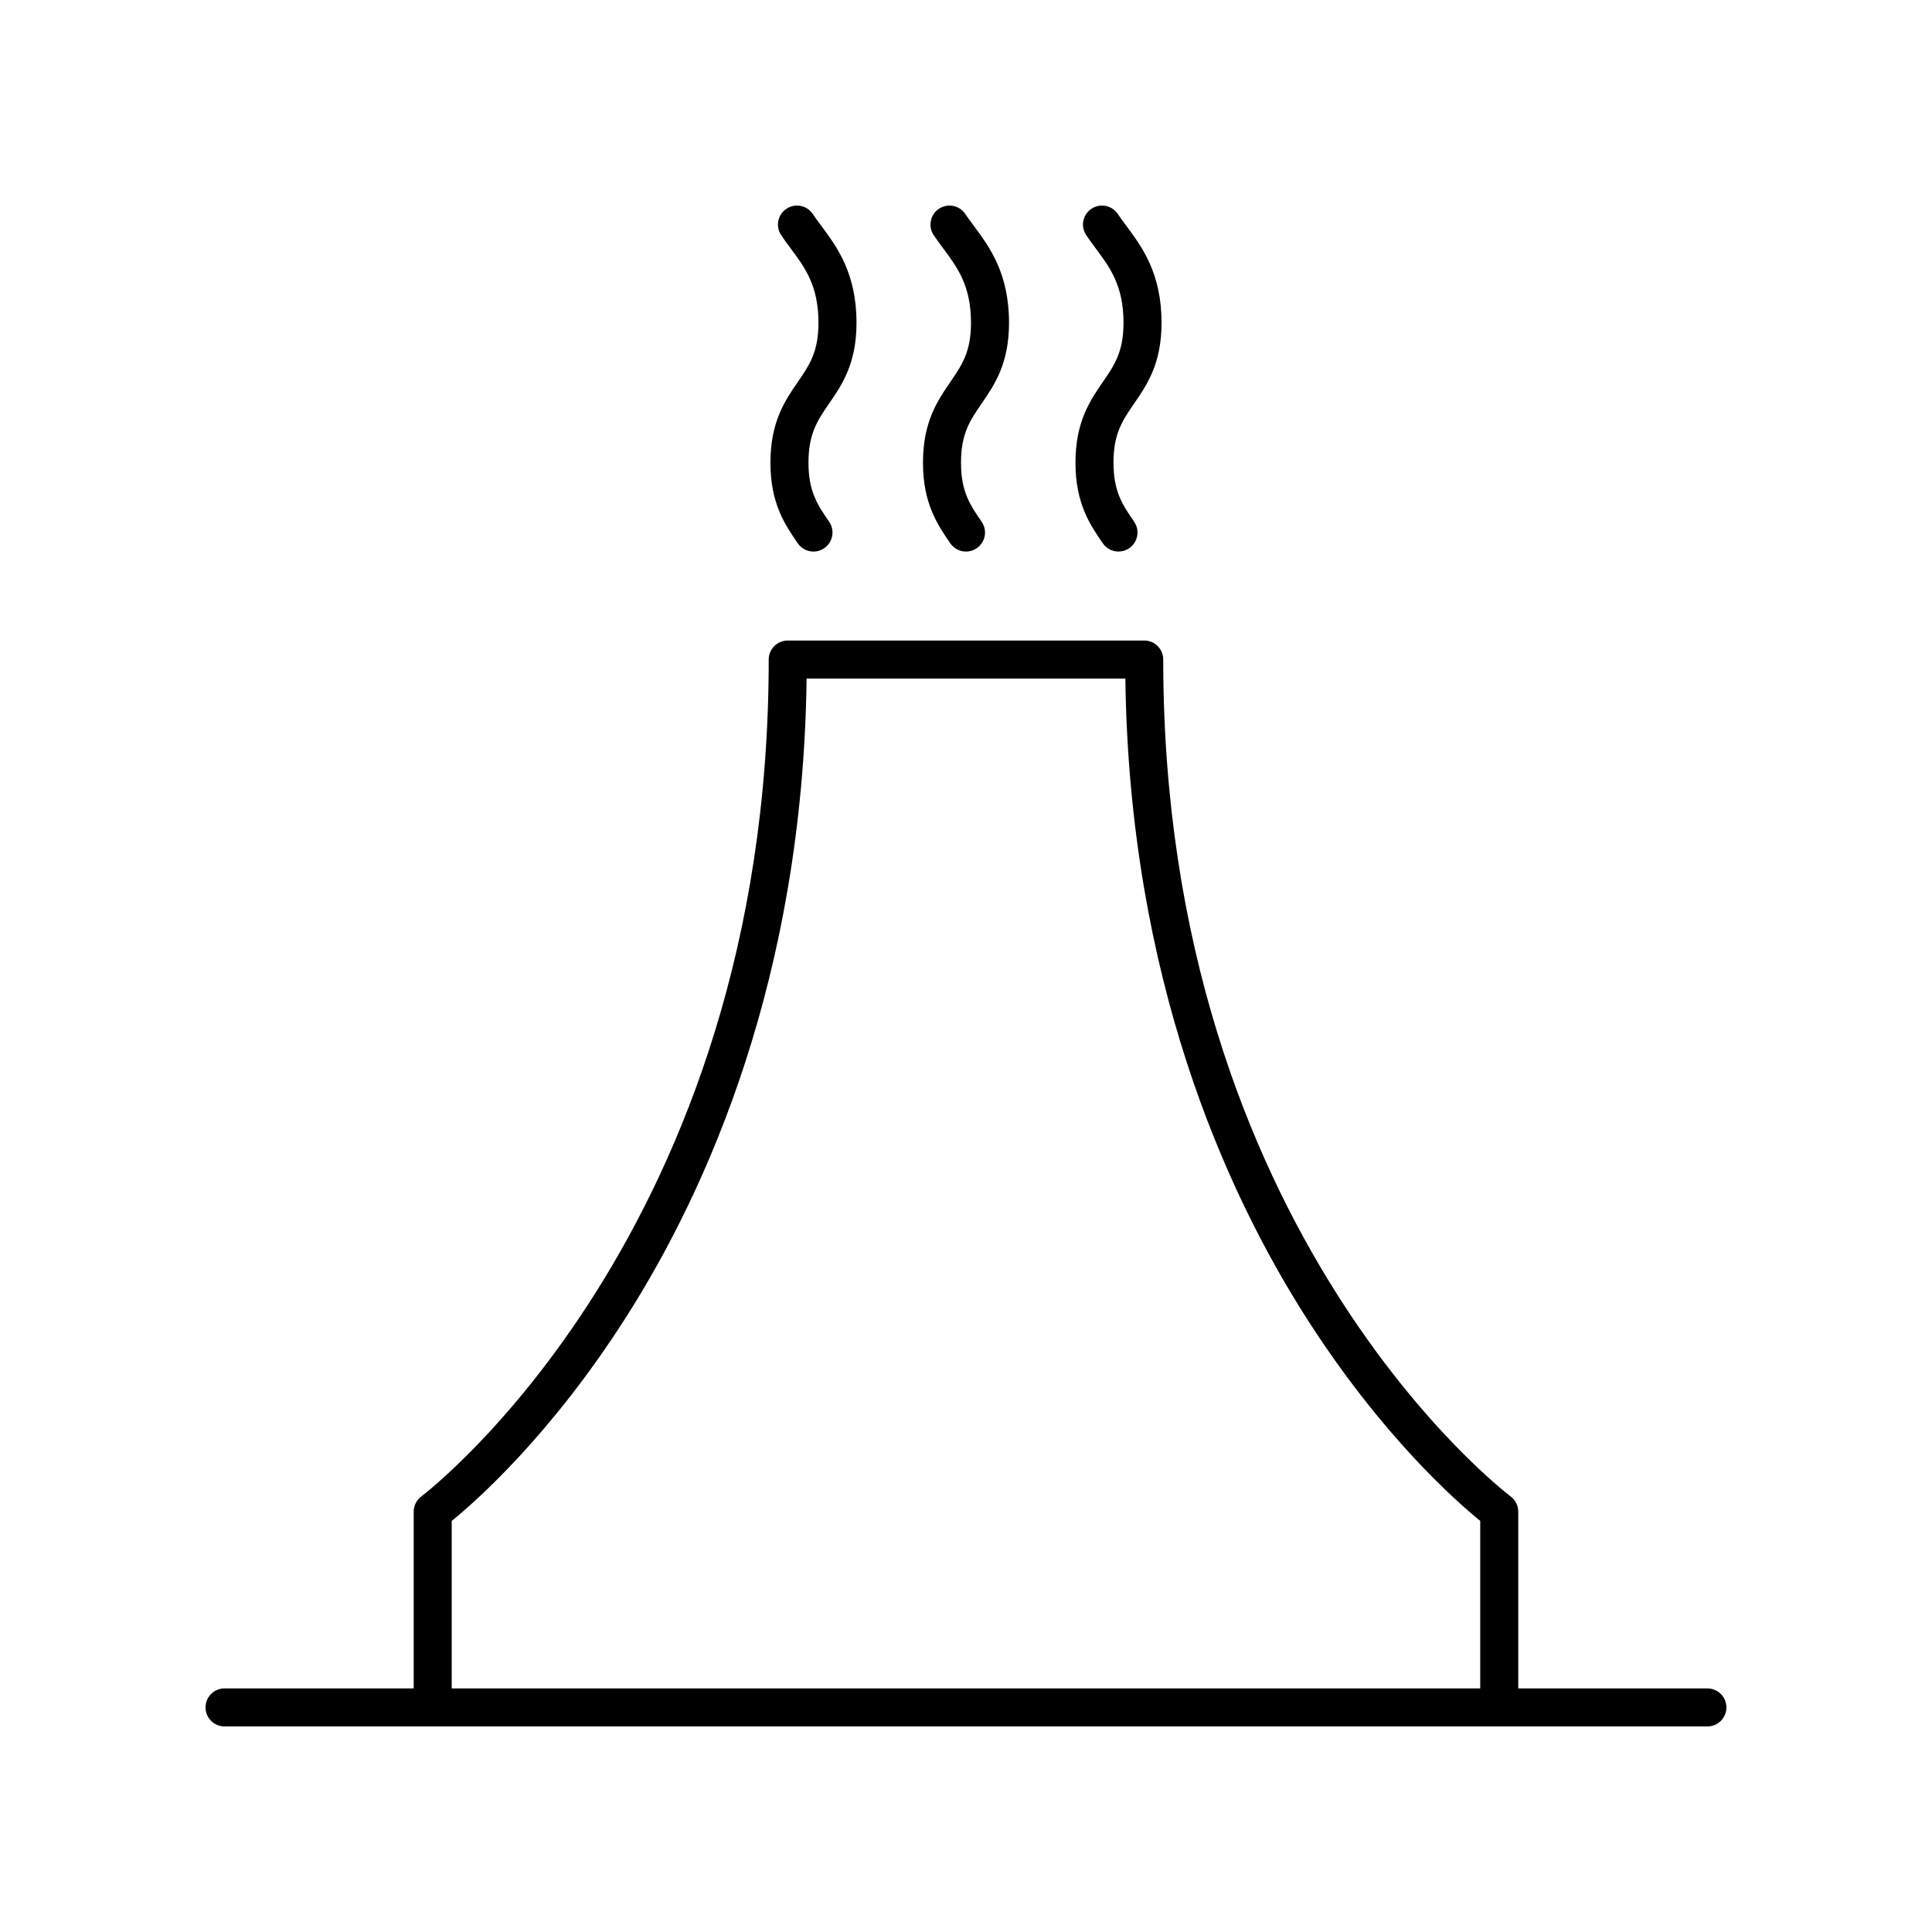 <?xml version="1.0" encoding="UTF-8"?>
<!-- The Best Svg Icon site in the world: iconSvg.co, Visit us! https://iconsvg.co -->
<svg fill="#000000" width="800px" height="800px" version="1.1" viewBox="144 144 512 512" xmlns="http://www.w3.org/2000/svg">
 <g>
  <path d="m596.48 591.45h-50.125v-46.844c0-1.598-0.758-3.102-2.043-4.051-0.918-0.68-92.043-69.863-92.043-221.77 0-2.785-2.254-5.039-5.039-5.039h-94.473c-2.785 0-5.039 2.254-5.039 5.039 0 151.61-91.129 221.09-92.047 221.77-1.277 0.953-2.035 2.457-2.035 4.051l-0.004 46.84h-50.125c-2.785 0-5.039 2.254-5.039 5.039s2.254 5.039 5.039 5.039h392.97c2.785 0 5.039-2.254 5.039-5.039s-2.254-5.039-5.039-5.039zm-332.77-44.391c6.336-5.144 26.223-22.633 46.254-54.074 21.371-33.555 46.762-89.91 47.797-169.16h84.469c1.039 79.246 26.426 135.6 47.797 169.16 20.031 31.445 39.918 48.93 46.254 54.074l-0.004 44.391h-272.57z"/>
  <path d="m370.98 229.55c0-13.152-5.172-20.109-9.324-25.695-0.789-1.059-1.559-2.09-2.273-3.152-1.551-2.312-4.695-2.914-6.992-1.363-2.309 1.555-2.918 4.684-1.363 6.992 0.797 1.188 1.656 2.352 2.539 3.531 3.773 5.078 7.336 9.871 7.336 19.691 0 7.699-2.414 11.219-5.477 15.672-3.398 4.945-7.254 10.555-7.254 21.383s3.852 16.434 7.254 21.379c0.98 1.422 2.555 2.184 4.156 2.184 0.984 0 1.977-0.285 2.848-0.887 2.297-1.586 2.879-4.719 1.305-7.012-3.059-4.453-5.481-7.969-5.481-15.672 0-7.699 2.414-11.223 5.481-15.676 3.394-4.945 7.246-10.551 7.246-21.375z"/>
  <path d="m411.4 229.55c0-13.152-5.172-20.109-9.324-25.695-0.789-1.059-1.559-2.09-2.273-3.152-1.551-2.312-4.688-2.914-6.992-1.363-2.309 1.555-2.918 4.684-1.363 6.992 0.797 1.188 1.656 2.352 2.539 3.531 3.773 5.078 7.336 9.871 7.336 19.691 0 7.699-2.414 11.219-5.477 15.672-3.394 4.949-7.246 10.555-7.246 21.383 0 10.84 3.852 16.438 7.246 21.379 0.98 1.422 2.555 2.184 4.156 2.184 0.984 0 1.977-0.285 2.848-0.887 2.293-1.578 2.875-4.715 1.301-7.008-3.059-4.449-5.477-7.965-5.477-15.672 0-7.699 2.414-11.223 5.477-15.676 3.402-4.953 7.25-10.555 7.25-21.379z"/>
  <path d="m451.82 229.55c0-13.152-5.172-20.102-9.324-25.691-0.789-1.062-1.559-2.098-2.277-3.16-1.551-2.312-4.695-2.914-6.992-1.363-2.309 1.555-2.918 4.684-1.363 6.992 0.797 1.191 1.664 2.352 2.543 3.539 3.773 5.078 7.336 9.871 7.336 19.684 0 7.699-2.414 11.219-5.477 15.672-3.398 4.945-7.254 10.555-7.254 21.383 0 10.82 3.848 16.43 7.242 21.371 0.98 1.422 2.555 2.184 4.156 2.184 0.984 0 1.977-0.285 2.848-0.879 2.293-1.578 2.879-4.715 1.305-7.008-3.059-4.457-5.477-7.977-5.477-15.672 0-7.699 2.414-11.223 5.481-15.676 3.402-4.945 7.254-10.551 7.254-21.375z"/>
 </g>
</svg>
